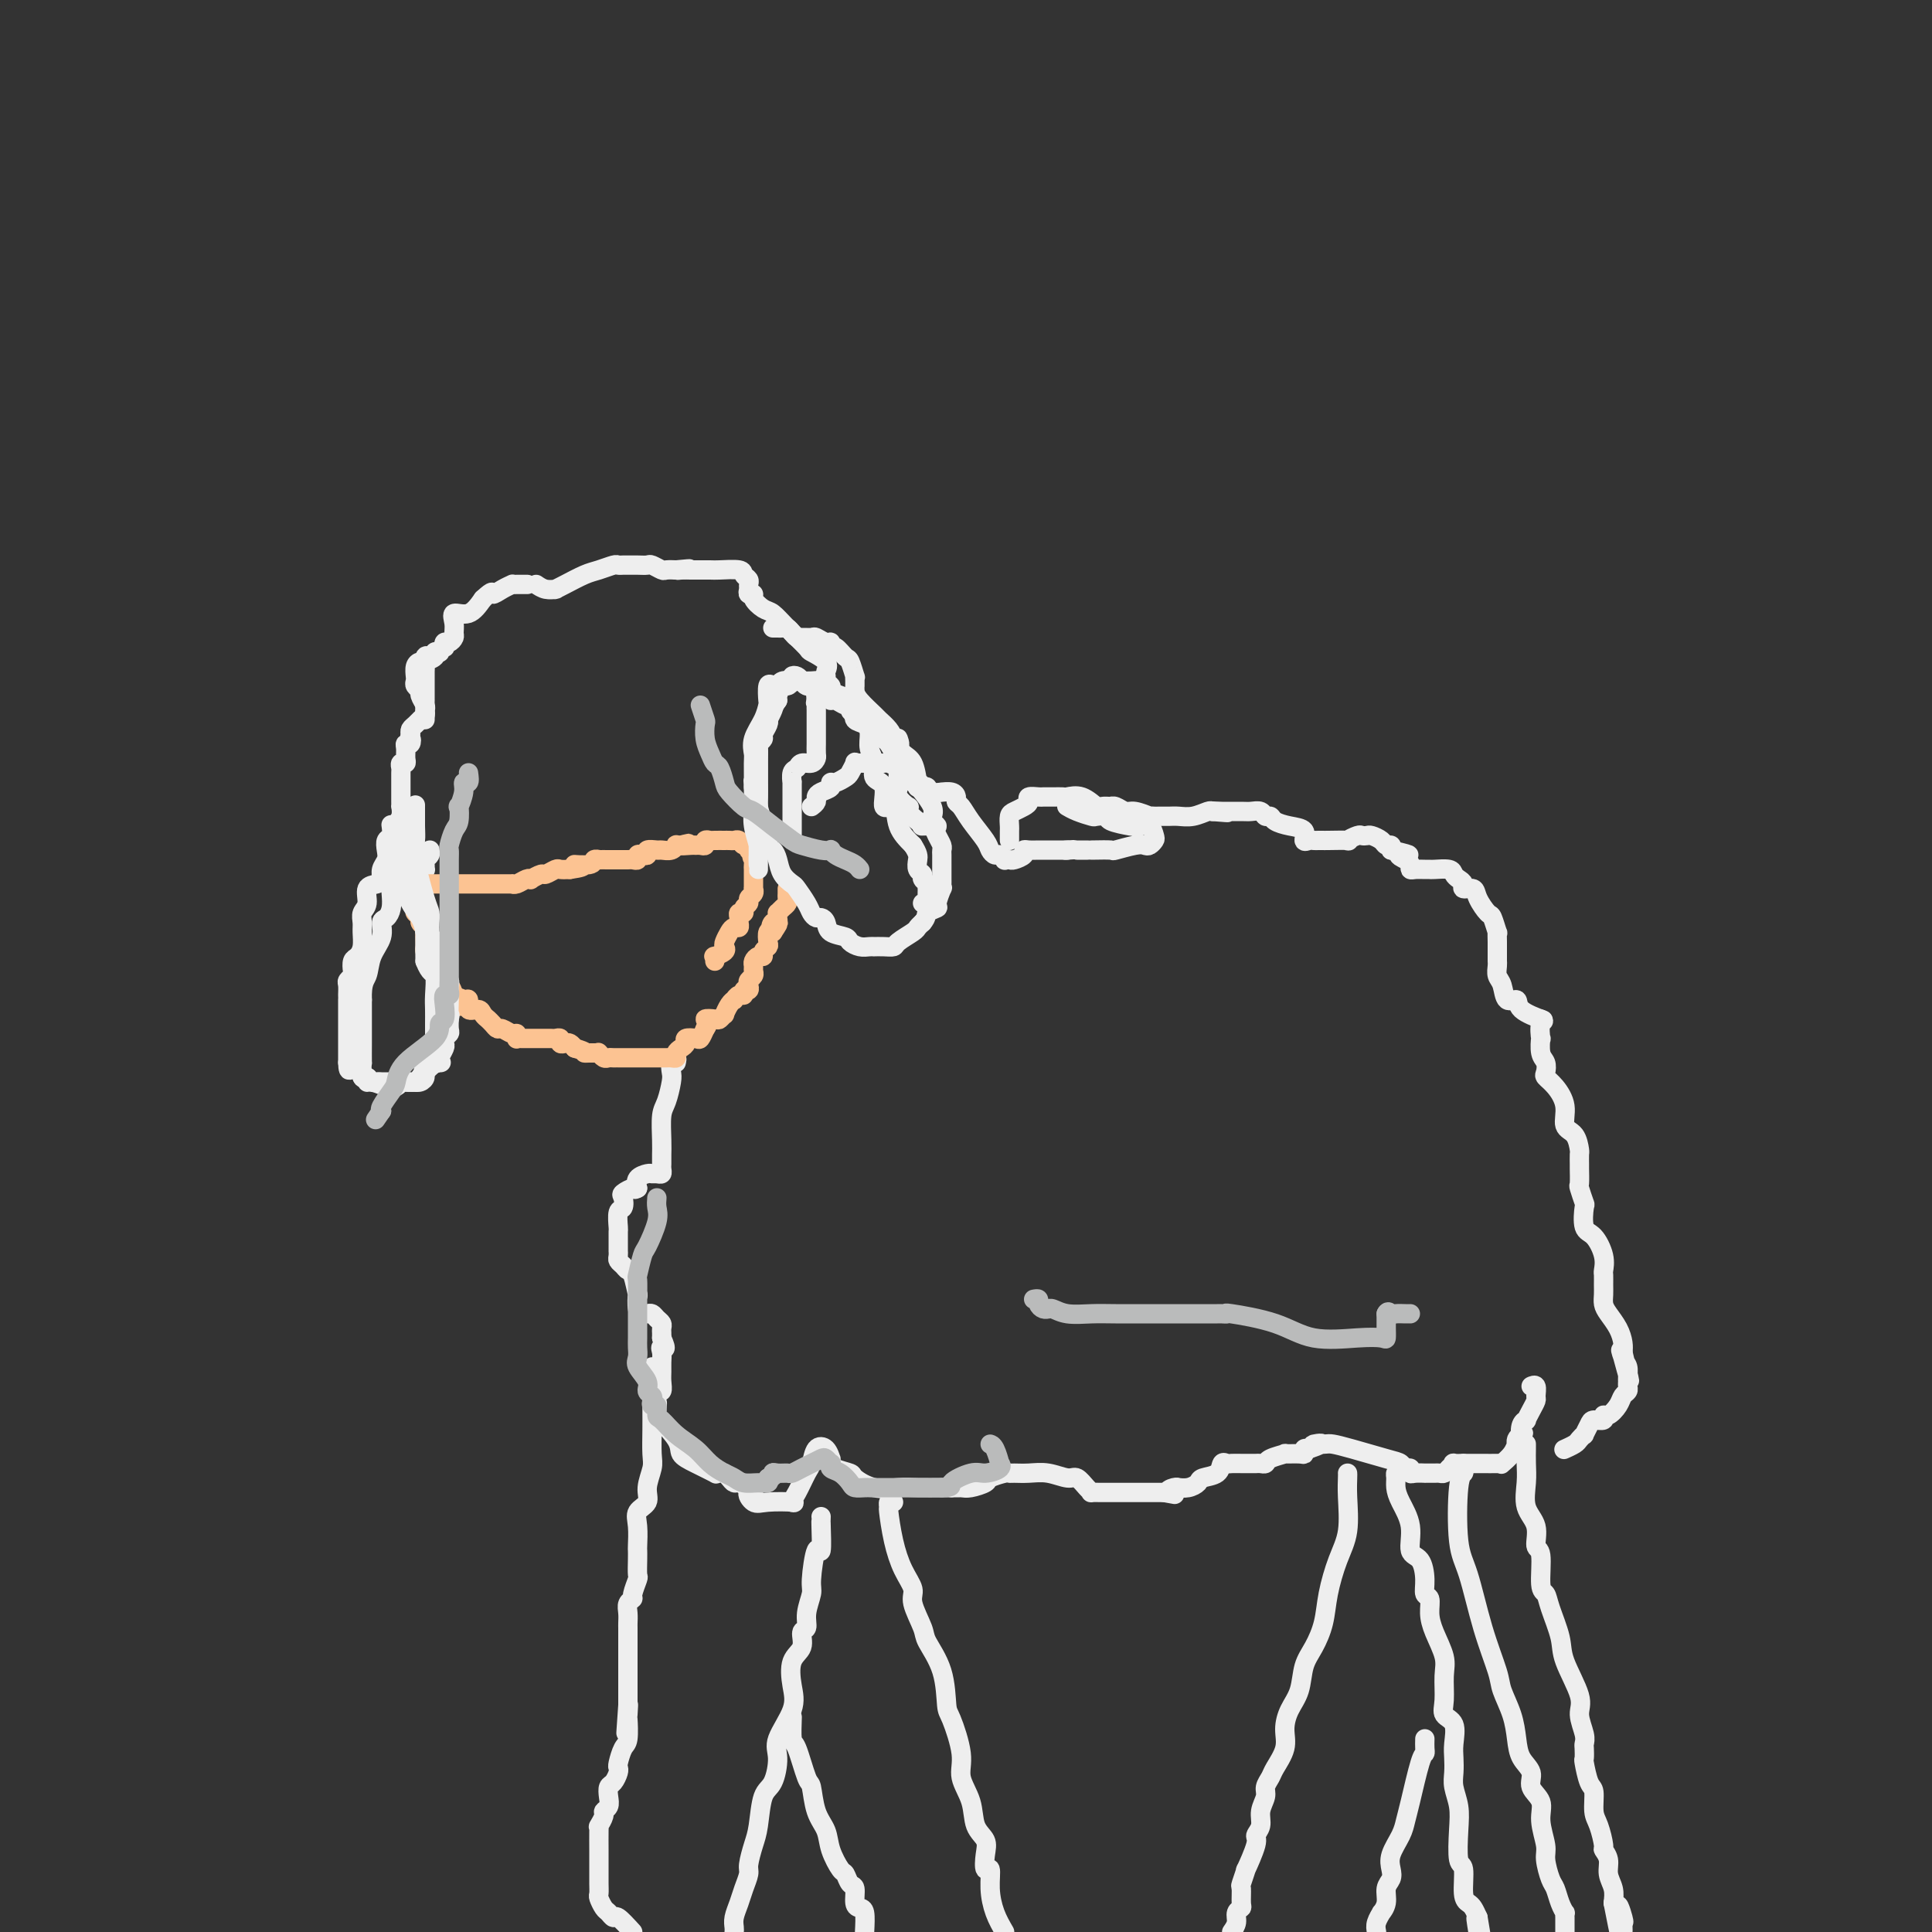<svg viewBox='0 0 400 400' version='1.1' xmlns='http://www.w3.org/2000/svg' xmlns:xlink='http://www.w3.org/1999/xlink'><rect x="0" y="0" width="400" height="400" fill="#333333" stroke="none"/><g fill='none' stroke='#EEEEEE' stroke-width='4' stroke-linecap='round' stroke-linejoin='round'><path d='M140,220c0.112,-0.484 0.223,-0.968 0,-1c-0.223,-0.032 -0.782,0.387 -1,1c-0.218,0.613 -0.097,1.420 0,2c0.097,0.580 0.170,0.933 0,2c-0.170,1.067 -0.581,2.849 -1,4c-0.419,1.151 -0.844,1.670 -1,3c-0.156,1.330 -0.042,3.469 0,5c0.042,1.531 0.012,2.452 0,3c-0.012,0.548 -0.006,0.721 0,1c0.006,0.279 0.012,0.663 0,1c-0.012,0.337 -0.044,0.626 0,1c0.044,0.374 0.162,0.835 0,1c-0.162,0.165 -0.604,0.036 -1,0c-0.396,-0.036 -0.745,0.021 -1,0c-0.255,-0.021 -0.415,-0.121 -1,0c-0.585,0.121 -1.596,0.463 -2,1c-0.404,0.537 -0.202,1.268 0,2'/><path d='M132,246c-0.880,0.566 -0.579,-0.019 -1,0c-0.421,0.019 -1.563,0.643 -2,1c-0.437,0.357 -0.170,0.448 0,1c0.170,0.552 0.242,1.566 0,2c-0.242,0.434 -0.797,0.287 -1,1c-0.203,0.713 -0.054,2.286 0,3c0.054,0.714 0.015,0.569 0,1c-0.015,0.431 -0.004,1.439 0,2c0.004,0.561 0.000,0.675 0,1c-0.000,0.325 0.003,0.860 0,1c-0.003,0.140 -0.012,-0.116 0,0c0.012,0.116 0.044,0.605 0,1c-0.044,0.395 -0.166,0.696 0,1c0.166,0.304 0.619,0.611 1,1c0.381,0.389 0.690,0.861 1,1c0.310,0.139 0.622,-0.054 1,1c0.378,1.054 0.822,3.354 1,4c0.178,0.646 0.089,-0.364 0,0c-0.089,0.364 -0.179,2.100 0,3c0.179,0.900 0.626,0.962 1,1c0.374,0.038 0.675,0.052 1,0c0.325,-0.052 0.676,-0.169 1,0c0.324,0.169 0.623,0.623 1,1c0.377,0.377 0.833,0.679 1,1c0.167,0.321 0.045,0.663 0,1c-0.045,0.337 -0.013,0.668 0,1c0.013,0.332 0.006,0.666 0,1'/><path d='M137,277c1.392,3.048 0.373,2.167 0,2c-0.373,-0.167 -0.099,0.380 0,1c0.099,0.620 0.023,1.314 0,2c-0.023,0.686 0.008,1.364 0,2c-0.008,0.636 -0.055,1.231 0,2c0.055,0.769 0.212,1.711 0,2c-0.212,0.289 -0.793,-0.077 -1,0c-0.207,0.077 -0.041,0.597 0,1c0.041,0.403 -0.044,0.688 0,1c0.044,0.312 0.215,0.649 0,1c-0.215,0.351 -0.817,0.714 0,2c0.817,1.286 3.051,3.493 4,5c0.949,1.507 0.611,2.313 1,3c0.389,0.687 1.505,1.255 3,2c1.495,0.745 3.370,1.666 4,2c0.630,0.334 0.014,0.079 0,0c-0.014,-0.079 0.573,0.017 1,0c0.427,-0.017 0.695,-0.145 1,0c0.305,0.145 0.649,0.565 1,1c0.351,0.435 0.710,0.886 1,1c0.290,0.114 0.511,-0.110 1,0c0.489,0.110 1.244,0.555 2,1'/><path d='M155,308c2.132,1.188 0.462,0.659 0,1c-0.462,0.341 0.285,1.552 1,2c0.715,0.448 1.400,0.134 3,0c1.600,-0.134 4.117,-0.089 5,0c0.883,0.089 0.134,0.223 0,0c-0.134,-0.223 0.349,-0.804 1,-2c0.651,-1.196 1.471,-3.006 2,-4c0.529,-0.994 0.769,-1.171 1,-2c0.231,-0.829 0.454,-2.309 1,-3c0.546,-0.691 1.414,-0.592 2,0c0.586,0.592 0.890,1.678 1,2c0.110,0.322 0.027,-0.121 0,0c-0.027,0.121 0.004,0.805 0,1c-0.004,0.195 -0.043,-0.098 0,0c0.043,0.098 0.167,0.586 1,1c0.833,0.414 2.374,0.752 3,1c0.626,0.248 0.339,0.406 1,1c0.661,0.594 2.272,1.623 4,2c1.728,0.377 3.574,0.101 5,0c1.426,-0.101 2.434,-0.027 4,0c1.566,0.027 3.691,0.007 5,0c1.309,-0.007 1.803,-0.002 2,0c0.197,0.002 0.099,0.001 0,0'/><path d='M197,308c2.661,0.004 1.313,0.012 1,0c-0.313,-0.012 0.410,-0.046 1,0c0.590,0.046 1.047,0.170 2,0c0.953,-0.170 2.400,-0.634 3,-1c0.600,-0.366 0.351,-0.634 1,-1c0.649,-0.366 2.196,-0.831 3,-1c0.804,-0.169 0.866,-0.041 1,0c0.134,0.041 0.339,-0.005 1,0c0.661,0.005 1.777,0.060 3,0c1.223,-0.060 2.552,-0.237 4,0c1.448,0.237 3.013,0.887 4,1c0.987,0.113 1.395,-0.309 2,0c0.605,0.309 1.405,1.351 2,2c0.595,0.649 0.984,0.906 1,1c0.016,0.094 -0.343,0.025 0,0c0.343,-0.025 1.386,-0.007 2,0c0.614,0.007 0.797,0.002 2,0c1.203,-0.002 3.426,-0.000 5,0c1.574,0.000 2.501,0.000 3,0c0.499,-0.000 0.571,-0.000 1,0c0.429,0.000 1.214,0.000 2,0'/><path d='M241,309c3.897,0.680 1.638,0.379 1,0c-0.638,-0.379 0.344,-0.837 1,-1c0.656,-0.163 0.986,-0.033 1,0c0.014,0.033 -0.287,-0.031 0,0c0.287,0.031 1.162,0.159 2,0c0.838,-0.159 1.639,-0.603 2,-1c0.361,-0.397 0.280,-0.747 1,-1c0.720,-0.253 2.239,-0.407 3,-1c0.761,-0.593 0.763,-1.623 1,-2c0.237,-0.377 0.707,-0.101 1,0c0.293,0.101 0.407,0.027 1,0c0.593,-0.027 1.664,-0.007 2,0c0.336,0.007 -0.065,0.002 0,0c0.065,-0.002 0.595,0.000 1,0c0.405,-0.000 0.683,-0.003 1,0c0.317,0.003 0.671,0.011 1,0c0.329,-0.011 0.632,-0.041 1,0c0.368,0.041 0.803,0.154 1,0c0.197,-0.154 0.158,-0.576 1,-1c0.842,-0.424 2.565,-0.849 3,-1c0.435,-0.151 -0.416,-0.027 0,0c0.416,0.027 2.101,-0.044 3,0c0.899,0.044 1.011,0.204 1,0c-0.011,-0.204 -0.146,-0.773 0,-1c0.146,-0.227 0.573,-0.114 1,0'/><path d='M271,300c4.769,-1.621 1.690,-1.174 1,-1c-0.690,0.174 1.009,0.074 2,0c0.991,-0.074 1.273,-0.121 2,0c0.727,0.121 1.897,0.410 4,1c2.103,0.590 5.137,1.482 7,2c1.863,0.518 2.553,0.660 3,1c0.447,0.340 0.650,0.876 1,1c0.350,0.124 0.849,-0.163 1,0c0.151,0.163 -0.044,0.776 0,1c0.044,0.224 0.326,0.060 1,0c0.674,-0.060 1.739,-0.015 2,0c0.261,0.015 -0.281,0.001 0,0c0.281,-0.001 1.386,0.010 2,0c0.614,-0.010 0.737,-0.041 1,0c0.263,0.041 0.667,0.155 1,0c0.333,-0.155 0.595,-0.577 1,-1c0.405,-0.423 0.952,-0.845 1,-1c0.048,-0.155 -0.404,-0.041 0,0c0.404,0.041 1.664,0.011 2,0c0.336,-0.011 -0.254,-0.003 0,0c0.254,0.003 1.350,0.000 2,0c0.650,-0.000 0.852,0.001 1,0c0.148,-0.001 0.242,-0.006 1,0c0.758,0.006 2.179,0.022 3,0c0.821,-0.022 1.043,-0.082 1,0c-0.043,0.082 -0.352,0.306 0,0c0.352,-0.306 1.365,-1.143 2,-2c0.635,-0.857 0.892,-1.735 1,-2c0.108,-0.265 0.068,0.082 0,0c-0.068,-0.082 -0.162,-0.595 0,-1c0.162,-0.405 0.581,-0.703 1,-1'/><path d='M315,297c0.791,-0.825 0.267,0.113 0,0c-0.267,-0.113 -0.278,-1.277 0,-2c0.278,-0.723 0.845,-1.004 1,-1c0.155,0.004 -0.101,0.295 0,0c0.101,-0.295 0.559,-1.175 1,-2c0.441,-0.825 0.864,-1.594 1,-2c0.136,-0.406 -0.015,-0.449 0,-1c0.015,-0.551 0.196,-1.610 0,-2c-0.196,-0.390 -0.770,-0.111 -1,0c-0.230,0.111 -0.115,0.056 0,0'/><path d='M89,136c-0.423,-0.205 -0.845,-0.409 -1,0c-0.155,0.409 -0.041,1.433 0,2c0.041,0.567 0.011,0.678 0,1c-0.011,0.322 -0.003,0.856 0,1c0.003,0.144 0.001,-0.102 0,0c-0.001,0.102 -0.000,0.552 0,1c0.000,0.448 0.000,0.895 0,1c-0.000,0.105 0.000,-0.131 0,0c-0.000,0.131 -0.000,0.630 0,1c0.000,0.370 0.001,0.610 0,1c-0.001,0.390 -0.003,0.931 0,1c0.003,0.069 0.012,-0.332 0,0c-0.012,0.332 -0.045,1.398 0,2c0.045,0.602 0.170,0.739 0,1c-0.170,0.261 -0.633,0.647 -1,1c-0.367,0.353 -0.637,0.672 -1,1c-0.363,0.328 -0.818,0.665 -1,1c-0.182,0.335 -0.091,0.667 0,1'/><path d='M85,152c-0.635,2.639 -0.223,1.235 0,1c0.223,-0.235 0.257,0.697 0,1c-0.257,0.303 -0.805,-0.025 -1,0c-0.195,0.025 -0.038,0.402 0,1c0.038,0.598 -0.042,1.416 0,2c0.042,0.584 0.207,0.934 0,1c-0.207,0.066 -0.788,-0.152 -1,0c-0.212,0.152 -0.057,0.675 0,1c0.057,0.325 0.015,0.454 0,1c-0.015,0.546 -0.004,1.509 0,2c0.004,0.491 0.001,0.508 0,1c-0.001,0.492 0.001,1.458 0,2c-0.001,0.542 -0.004,0.659 0,1c0.004,0.341 0.016,0.908 0,1c-0.016,0.092 -0.061,-0.289 0,0c0.061,0.289 0.226,1.248 0,2c-0.226,0.752 -0.845,1.298 -1,2c-0.155,0.702 0.154,1.559 0,2c-0.154,0.441 -0.772,0.465 -1,1c-0.228,0.535 -0.065,1.581 0,2c0.065,0.419 0.033,0.209 0,0'/><path d='M81,176c-0.626,3.911 -0.192,1.689 0,1c0.192,-0.689 0.141,0.155 0,1c-0.141,0.845 -0.371,1.690 0,2c0.371,0.310 1.342,0.083 2,0c0.658,-0.083 1.003,-0.022 1,0c-0.003,0.022 -0.355,0.007 0,0c0.355,-0.007 1.416,-0.005 2,0c0.584,0.005 0.691,0.012 1,0c0.309,-0.012 0.819,-0.045 1,0c0.181,0.045 0.035,0.166 0,0c-0.035,-0.166 0.043,-0.619 0,-1c-0.043,-0.381 -0.208,-0.691 0,-1c0.208,-0.309 0.788,-0.619 1,-1c0.212,-0.381 0.057,-0.833 0,-1c-0.057,-0.167 -0.016,-0.048 0,0c0.016,0.048 0.008,0.024 0,0'/><path d='M88,149c0.009,-0.325 0.017,-0.650 0,-1c-0.017,-0.350 -0.061,-0.724 0,-1c0.061,-0.276 0.227,-0.456 0,-1c-0.227,-0.544 -0.845,-1.454 -1,-2c-0.155,-0.546 0.154,-0.727 0,-1c-0.154,-0.273 -0.771,-0.637 -1,-1c-0.229,-0.363 -0.071,-0.724 0,-1c0.071,-0.276 0.055,-0.465 0,-1c-0.055,-0.535 -0.151,-1.414 0,-2c0.151,-0.586 0.547,-0.879 1,-1c0.453,-0.121 0.963,-0.071 1,0c0.037,0.071 -0.397,0.164 0,0c0.397,-0.164 1.627,-0.584 2,-1c0.373,-0.416 -0.110,-0.828 0,-1c0.110,-0.172 0.813,-0.103 1,0c0.187,0.103 -0.143,0.239 0,0c0.143,-0.239 0.760,-0.852 1,-1c0.240,-0.148 0.103,0.168 0,0c-0.103,-0.168 -0.170,-0.821 0,-1c0.170,-0.179 0.579,0.116 1,0c0.421,-0.116 0.854,-0.642 1,-1c0.146,-0.358 0.006,-0.549 0,-1c-0.006,-0.451 0.122,-1.162 0,-2c-0.122,-0.838 -0.494,-1.803 0,-2c0.494,-0.197 1.856,0.372 3,0c1.144,-0.372 2.072,-1.686 3,-3'/><path d='M100,124c2.376,-2.193 1.815,-1.176 2,-1c0.185,0.176 1.115,-0.489 2,-1c0.885,-0.511 1.726,-0.869 2,-1c0.274,-0.131 -0.019,-0.035 0,0c0.019,0.035 0.351,0.009 1,0c0.649,-0.009 1.614,-0.003 2,0c0.386,0.003 0.193,0.001 0,0'/><path d='M111,121c0.621,0.422 1.242,0.843 2,1c0.758,0.157 1.652,0.049 2,0c0.348,-0.049 0.151,-0.040 0,0c-0.151,0.040 -0.254,0.112 0,0c0.254,-0.112 0.866,-0.408 2,-1c1.134,-0.592 2.790,-1.479 4,-2c1.210,-0.521 1.973,-0.675 3,-1c1.027,-0.325 2.319,-0.819 3,-1c0.681,-0.181 0.750,-0.048 1,0c0.250,0.048 0.682,0.012 1,0c0.318,-0.012 0.523,0.001 1,0c0.477,-0.001 1.226,-0.014 2,0c0.774,0.014 1.574,0.056 2,0c0.426,-0.056 0.479,-0.211 1,0c0.521,0.211 1.511,0.789 2,1c0.489,0.211 0.478,0.057 1,0c0.522,-0.057 1.578,-0.016 2,0c0.422,0.016 0.211,0.008 0,0'/><path d='M140,118c4.744,-0.464 2.105,-0.124 1,0c-1.105,0.124 -0.674,0.034 0,0c0.674,-0.034 1.592,-0.010 2,0c0.408,0.010 0.304,0.006 1,0c0.696,-0.006 2.190,-0.013 3,0c0.810,0.013 0.935,0.045 2,0c1.065,-0.045 3.070,-0.167 4,0c0.930,0.167 0.784,0.623 1,1c0.216,0.377 0.794,0.675 1,1c0.206,0.325 0.039,0.677 0,1c-0.039,0.323 0.048,0.615 0,1c-0.048,0.385 -0.232,0.861 0,1c0.232,0.139 0.878,-0.061 1,0c0.122,0.061 -0.282,0.381 0,1c0.282,0.619 1.249,1.537 2,2c0.751,0.463 1.284,0.470 2,1c0.716,0.530 1.614,1.585 3,3c1.386,1.415 3.261,3.192 4,4c0.739,0.808 0.342,0.646 1,1c0.658,0.354 2.372,1.222 3,2c0.628,0.778 0.169,1.466 0,2c-0.169,0.534 -0.048,0.913 0,1c0.048,0.087 0.023,-0.118 0,0c-0.023,0.118 -0.045,0.559 0,1c0.045,0.441 0.156,0.881 0,1c-0.156,0.119 -0.581,-0.083 -1,0c-0.419,0.083 -0.834,0.452 -1,1c-0.166,0.548 -0.083,1.274 0,2'/><path d='M169,145c-0.309,1.190 -0.083,0.165 0,0c0.083,-0.165 0.022,0.531 0,1c-0.022,0.469 -0.006,0.711 0,1c0.006,0.289 0.002,0.626 0,1c-0.002,0.374 -0.001,0.787 0,1c0.001,0.213 0.001,0.228 0,1c-0.001,0.772 -0.002,2.302 0,3c0.002,0.698 0.008,0.564 0,1c-0.008,0.436 -0.029,1.441 0,2c0.029,0.559 0.109,0.673 0,1c-0.109,0.327 -0.407,0.866 -1,1c-0.593,0.134 -1.479,-0.138 -2,0c-0.521,0.138 -0.675,0.687 -1,1c-0.325,0.313 -0.819,0.390 -1,1c-0.181,0.610 -0.048,1.754 0,2c0.048,0.246 0.013,-0.407 0,0c-0.013,0.407 -0.003,1.874 0,3c0.003,1.126 0.001,1.913 0,2c-0.001,0.087 -0.000,-0.524 0,0c0.000,0.524 0.000,2.183 0,3c-0.000,0.817 -0.000,0.794 0,1c0.000,0.206 0.000,0.643 0,1c-0.000,0.357 -0.000,0.635 0,1c0.000,0.365 0.000,0.819 0,1c-0.000,0.181 -0.000,0.091 0,0'/><path d='M168,167c0.436,-0.334 0.873,-0.668 1,-1c0.127,-0.332 -0.055,-0.662 0,-1c0.055,-0.338 0.347,-0.682 1,-1c0.653,-0.318 1.666,-0.609 2,-1c0.334,-0.391 -0.012,-0.883 0,-1c0.012,-0.117 0.381,0.140 1,0c0.619,-0.140 1.489,-0.679 2,-1c0.511,-0.321 0.662,-0.426 1,-1c0.338,-0.574 0.864,-1.618 1,-2c0.136,-0.382 -0.118,-0.102 0,0c0.118,0.102 0.606,0.027 1,0c0.394,-0.027 0.692,-0.007 1,0c0.308,0.007 0.625,0.002 1,0c0.375,-0.002 0.806,-0.001 1,0c0.194,0.001 0.150,0.003 0,0c-0.150,-0.003 -0.405,-0.012 0,0c0.405,0.012 1.470,0.044 2,0c0.530,-0.044 0.523,-0.166 1,0c0.477,0.166 1.437,0.619 2,1c0.563,0.381 0.728,0.690 1,1c0.272,0.310 0.650,0.622 1,1c0.350,0.378 0.671,0.822 1,1c0.329,0.178 0.664,0.089 1,0'/><path d='M190,162c1.965,0.841 0.377,0.943 0,1c-0.377,0.057 0.458,0.068 1,0c0.542,-0.068 0.793,-0.215 1,0c0.207,0.215 0.371,0.793 1,1c0.629,0.207 1.723,0.045 2,0c0.277,-0.045 -0.263,0.028 0,0c0.263,-0.028 1.329,-0.157 2,0c0.671,0.157 0.947,0.602 1,1c0.053,0.398 -0.116,0.750 0,1c0.116,0.250 0.517,0.397 1,1c0.483,0.603 1.046,1.663 2,3c0.954,1.337 2.298,2.950 3,4c0.702,1.050 0.762,1.535 1,2c0.238,0.465 0.656,0.909 1,1c0.344,0.091 0.616,-0.171 1,0c0.384,0.171 0.881,0.775 1,1c0.119,0.225 -0.141,0.071 0,0c0.141,-0.071 0.681,-0.057 1,0c0.319,0.057 0.417,0.159 1,0c0.583,-0.159 1.651,-0.578 2,-1c0.349,-0.422 -0.023,-0.845 0,-1c0.023,-0.155 0.439,-0.042 1,0c0.561,0.042 1.266,0.011 2,0c0.734,-0.011 1.496,-0.003 2,0c0.504,0.003 0.751,0.001 1,0c0.249,-0.001 0.500,-0.000 1,0c0.500,0.000 1.250,0.000 2,0'/><path d='M221,176c2.333,-0.156 0.667,-0.044 0,0c-0.667,0.044 -0.333,0.022 0,0'/><path d='M223,176c0.833,0.000 1.667,0.000 2,0c0.333,0.000 0.167,0.000 0,0'/><path d='M226,176c1.684,-0.030 3.368,-0.060 4,0c0.632,0.060 0.211,0.209 1,0c0.789,-0.209 2.786,-0.776 4,-1c1.214,-0.224 1.644,-0.106 2,0c0.356,0.106 0.639,0.200 1,0c0.361,-0.200 0.801,-0.694 1,-1c0.199,-0.306 0.158,-0.425 0,-1c-0.158,-0.575 -0.433,-1.608 -1,-2c-0.567,-0.392 -1.427,-0.144 -2,0c-0.573,0.144 -0.859,0.183 -2,0c-1.141,-0.183 -3.138,-0.588 -4,-1c-0.862,-0.412 -0.588,-0.832 -1,-1c-0.412,-0.168 -1.508,-0.084 -2,0c-0.492,0.084 -0.379,0.167 -1,0c-0.621,-0.167 -1.975,-0.583 -3,-1c-1.025,-0.417 -1.721,-0.833 -2,-1c-0.279,-0.167 -0.139,-0.083 0,0'/><path d='M209,174c-0.004,-0.786 -0.009,-1.573 0,-2c0.009,-0.427 0.031,-0.495 0,-1c-0.031,-0.505 -0.115,-1.445 0,-2c0.115,-0.555 0.430,-0.723 1,-1c0.570,-0.277 1.395,-0.663 2,-1c0.605,-0.337 0.991,-0.626 1,-1c0.009,-0.374 -0.358,-0.832 0,-1c0.358,-0.168 1.442,-0.044 2,0c0.558,0.044 0.589,0.010 1,0c0.411,-0.010 1.203,0.005 2,0c0.797,-0.005 1.599,-0.029 2,0c0.401,0.029 0.402,0.113 1,0c0.598,-0.113 1.792,-0.422 3,0c1.208,0.422 2.431,1.576 3,2c0.569,0.424 0.484,0.118 1,0c0.516,-0.118 1.631,-0.047 2,0c0.369,0.047 -0.009,0.069 0,0c0.009,-0.069 0.404,-0.229 1,0c0.596,0.229 1.393,0.846 2,1c0.607,0.154 1.024,-0.155 2,0c0.976,0.155 2.512,0.774 3,1c0.488,0.226 -0.073,0.061 0,0c0.073,-0.061 0.781,-0.017 1,0c0.219,0.017 -0.052,0.005 0,0c0.052,-0.005 0.427,-0.005 1,0c0.573,0.005 1.344,0.015 2,0c0.656,-0.015 1.196,-0.056 2,0c0.804,0.056 1.870,0.207 3,0c1.130,-0.207 2.323,-0.774 3,-1c0.677,-0.226 0.839,-0.113 1,0'/><path d='M251,168c5.639,0.464 2.236,0.123 1,0c-1.236,-0.123 -0.304,-0.029 1,0c1.304,0.029 2.980,-0.007 4,0c1.020,0.007 1.385,0.057 2,0c0.615,-0.057 1.479,-0.222 2,0c0.521,0.222 0.697,0.832 1,1c0.303,0.168 0.732,-0.105 1,0c0.268,0.105 0.376,0.588 1,1c0.624,0.412 1.764,0.751 3,1c1.236,0.249 2.569,0.406 3,1c0.431,0.594 -0.038,1.623 0,2c0.038,0.377 0.584,0.101 1,0c0.416,-0.101 0.701,-0.027 1,0c0.299,0.027 0.610,0.008 1,0c0.390,-0.008 0.857,-0.006 1,0c0.143,0.006 -0.040,0.016 1,0c1.040,-0.016 3.301,-0.057 4,0c0.699,0.057 -0.165,0.211 0,0c0.165,-0.211 1.357,-0.786 2,-1c0.643,-0.214 0.735,-0.068 1,0c0.265,0.068 0.702,0.056 1,0c0.298,-0.056 0.458,-0.156 1,0c0.542,0.156 1.465,0.568 2,1c0.535,0.432 0.683,0.886 1,1c0.317,0.114 0.805,-0.110 1,0c0.195,0.110 0.098,0.555 0,1'/><path d='M288,176c6.133,1.415 2.966,0.954 2,1c-0.966,0.046 0.270,0.601 1,1c0.730,0.399 0.956,0.643 1,1c0.044,0.357 -0.092,0.828 0,1c0.092,0.172 0.413,0.045 1,0c0.587,-0.045 1.438,-0.009 2,0c0.562,0.009 0.833,-0.009 1,0c0.167,0.009 0.231,0.043 1,0c0.769,-0.043 2.243,-0.165 3,0c0.757,0.165 0.798,0.617 1,1c0.202,0.383 0.564,0.696 1,1c0.436,0.304 0.947,0.600 1,1c0.053,0.400 -0.351,0.903 0,1c0.351,0.097 1.457,-0.211 2,0c0.543,0.211 0.524,0.941 1,2c0.476,1.059 1.448,2.447 2,3c0.552,0.553 0.684,0.270 1,1c0.316,0.730 0.817,2.472 1,3c0.183,0.528 0.049,-0.156 0,0c-0.049,0.156 -0.013,1.154 0,2c0.013,0.846 0.003,1.539 0,2c-0.003,0.461 0.003,0.688 0,1c-0.003,0.312 -0.013,0.708 0,1c0.013,0.292 0.050,0.479 0,1c-0.050,0.521 -0.185,1.375 0,2c0.185,0.625 0.691,1.023 1,2c0.309,0.977 0.420,2.535 1,3c0.580,0.465 1.630,-0.164 2,0c0.370,0.164 0.061,1.121 1,2c0.939,0.879 3.125,1.680 4,2c0.875,0.320 0.437,0.160 0,0'/><path d='M319,211c1.084,0.652 0.294,0.282 0,1c-0.294,0.718 -0.093,2.525 0,3c0.093,0.475 0.076,-0.382 0,0c-0.076,0.382 -0.211,2.002 0,3c0.211,0.998 0.768,1.375 1,2c0.232,0.625 0.137,1.498 0,2c-0.137,0.502 -0.317,0.633 0,1c0.317,0.367 1.132,0.971 2,2c0.868,1.029 1.788,2.484 2,4c0.212,1.516 -0.283,3.093 0,4c0.283,0.907 1.344,1.144 2,2c0.656,0.856 0.908,2.332 1,3c0.092,0.668 0.024,0.530 0,1c-0.024,0.470 -0.003,1.549 0,2c0.003,0.451 -0.013,0.275 0,1c0.013,0.725 0.055,2.352 0,3c-0.055,0.648 -0.205,0.318 0,1c0.205,0.682 0.766,2.377 1,3c0.234,0.623 0.140,0.174 0,1c-0.140,0.826 -0.325,2.927 0,4c0.325,1.073 1.159,1.116 2,2c0.841,0.884 1.690,2.607 2,4c0.310,1.393 0.083,2.456 0,3c-0.083,0.544 -0.020,0.568 0,1c0.020,0.432 -0.002,1.273 0,2c0.002,0.727 0.029,1.339 0,2c-0.029,0.661 -0.113,1.370 0,2c0.113,0.630 0.422,1.179 1,2c0.578,0.821 1.425,1.913 2,3c0.575,1.087 0.879,2.168 1,3c0.121,0.832 0.061,1.416 0,2'/><path d='M336,280c2.646,10.926 0.762,3.739 0,1c-0.762,-2.739 -0.400,-1.032 0,0c0.400,1.032 0.840,1.390 1,2c0.160,0.610 0.040,1.472 0,2c-0.040,0.528 0.001,0.721 0,1c-0.001,0.279 -0.045,0.643 0,1c0.045,0.357 0.180,0.708 0,1c-0.180,0.292 -0.673,0.527 -1,1c-0.327,0.473 -0.487,1.184 -1,2c-0.513,0.816 -1.380,1.737 -2,2c-0.620,0.263 -0.993,-0.132 -1,0c-0.007,0.132 0.353,0.791 0,1c-0.353,0.209 -1.418,-0.032 -2,0c-0.582,0.032 -0.679,0.337 -1,1c-0.321,0.663 -0.864,1.684 -1,2c-0.136,0.316 0.135,-0.073 0,0c-0.135,0.073 -0.675,0.607 -1,1c-0.325,0.393 -0.434,0.644 -1,1c-0.566,0.356 -1.590,0.816 -2,1c-0.410,0.184 -0.205,0.092 0,0'/><path d='M135,283c-0.000,0.320 -0.000,0.640 0,1c0.000,0.360 0.000,0.758 0,1c-0.000,0.242 -0.000,0.326 0,1c0.000,0.674 0.001,1.936 0,3c-0.001,1.064 -0.005,1.930 0,3c0.005,1.070 0.017,2.345 0,4c-0.017,1.655 -0.065,3.689 0,5c0.065,1.311 0.242,1.900 0,3c-0.242,1.100 -0.902,2.712 -1,4c-0.098,1.288 0.366,2.253 0,3c-0.366,0.747 -1.562,1.277 -2,2c-0.438,0.723 -0.118,1.641 0,3c0.118,1.359 0.033,3.160 0,4c-0.033,0.840 -0.013,0.719 0,1c0.013,0.281 0.019,0.964 0,2c-0.019,1.036 -0.061,2.423 0,3c0.061,0.577 0.227,0.342 0,1c-0.227,0.658 -0.845,2.207 -1,3c-0.155,0.793 0.155,0.829 0,1c-0.155,0.171 -0.774,0.479 -1,1c-0.226,0.521 -0.061,1.257 0,2c0.061,0.743 0.016,1.492 0,2c-0.016,0.508 -0.004,0.776 0,1c0.004,0.224 0.001,0.406 0,1c-0.001,0.594 -0.000,1.601 0,3c0.000,1.399 0.000,3.191 0,4c-0.000,0.809 -0.000,0.637 0,1c0.000,0.363 0.000,1.262 0,2c-0.000,0.738 -0.000,1.314 0,2c0.000,0.686 0.000,1.482 0,2c-0.000,0.518 -0.000,0.759 0,1'/><path d='M130,353c-0.774,10.995 -0.210,3.483 0,1c0.210,-2.483 0.067,0.063 0,1c-0.067,0.937 -0.057,0.265 0,1c0.057,0.735 0.159,2.878 0,4c-0.159,1.122 -0.581,1.222 -1,2c-0.419,0.778 -0.834,2.235 -1,3c-0.166,0.765 -0.083,0.838 0,1c0.083,0.162 0.167,0.414 0,1c-0.167,0.586 -0.585,1.505 -1,2c-0.415,0.495 -0.828,0.565 -1,1c-0.172,0.435 -0.102,1.234 0,2c0.102,0.766 0.238,1.497 0,2c-0.238,0.503 -0.848,0.776 -1,1c-0.152,0.224 0.156,0.399 0,1c-0.156,0.601 -0.774,1.627 -1,2c-0.226,0.373 -0.061,0.093 0,0c0.061,-0.093 0.016,0.002 0,1c-0.016,0.998 -0.004,2.900 0,4c0.004,1.100 0.001,1.398 0,2c-0.001,0.602 -0.001,1.508 0,2c0.001,0.492 0.003,0.569 0,1c-0.003,0.431 -0.012,1.214 0,2c0.012,0.786 0.045,1.574 0,2c-0.045,0.426 -0.168,0.490 0,1c0.168,0.510 0.628,1.465 1,2c0.372,0.535 0.656,0.648 1,1c0.344,0.352 0.746,0.941 1,1c0.254,0.059 0.358,-0.412 1,0c0.642,0.412 1.821,1.706 3,3'/><path d='M303,303c-0.027,0.321 -0.055,0.642 0,1c0.055,0.358 0.191,0.752 0,1c-0.191,0.248 -0.710,0.349 -1,3c-0.290,2.651 -0.353,7.852 0,11c0.353,3.148 1.120,4.241 2,7c0.880,2.759 1.871,7.182 3,11c1.129,3.818 2.395,7.032 3,9c0.605,1.968 0.548,2.690 1,4c0.452,1.310 1.411,3.208 2,5c0.589,1.792 0.807,3.480 1,5c0.193,1.520 0.362,2.873 1,4c0.638,1.127 1.744,2.028 2,3c0.256,0.972 -0.339,2.016 0,3c0.339,0.984 1.610,1.910 2,3c0.390,1.090 -0.103,2.346 0,4c0.103,1.654 0.801,3.706 1,5c0.199,1.294 -0.101,1.829 0,3c0.101,1.171 0.601,2.978 1,4c0.399,1.022 0.695,1.258 1,2c0.305,0.742 0.618,1.991 1,3c0.382,1.009 0.835,1.779 1,2c0.165,0.221 0.044,-0.106 0,0c-0.044,0.106 -0.012,0.644 0,1c0.012,0.356 0.003,0.530 0,1c-0.003,0.470 -0.002,1.235 0,2'/><path d='M290,305c-0.426,-0.069 -0.852,-0.138 -1,0c-0.148,0.138 -0.017,0.482 0,1c0.017,0.518 -0.080,1.211 0,2c0.080,0.789 0.337,1.674 1,3c0.663,1.326 1.732,3.095 2,5c0.268,1.905 -0.264,3.948 0,5c0.264,1.052 1.324,1.113 2,2c0.676,0.887 0.967,2.598 1,4c0.033,1.402 -0.194,2.493 0,3c0.194,0.507 0.808,0.430 1,1c0.192,0.570 -0.039,1.787 0,3c0.039,1.213 0.348,2.423 1,4c0.652,1.577 1.646,3.523 2,5c0.354,1.477 0.067,2.485 0,4c-0.067,1.515 0.087,3.535 0,5c-0.087,1.465 -0.415,2.373 0,3c0.415,0.627 1.574,0.971 2,2c0.426,1.029 0.118,2.742 0,4c-0.118,1.258 -0.045,2.059 0,3c0.045,0.941 0.064,2.021 0,3c-0.064,0.979 -0.209,1.855 0,3c0.209,1.145 0.773,2.558 1,4c0.227,1.442 0.116,2.911 0,5c-0.116,2.089 -0.238,4.797 0,6c0.238,1.203 0.837,0.903 1,2c0.163,1.097 -0.111,3.593 0,5c0.111,1.407 0.607,1.725 1,2c0.393,0.275 0.684,0.507 1,1c0.316,0.493 0.658,1.246 1,2'/><path d='M306,397c2.489,14.711 0.711,5.489 0,2c-0.711,-3.489 -0.356,-1.244 0,1'/><path d='M316,299c-0.001,-0.046 -0.002,-0.091 0,0c0.002,0.091 0.008,0.319 0,1c-0.008,0.681 -0.032,1.815 0,3c0.032,1.185 0.118,2.421 0,4c-0.118,1.579 -0.439,3.502 0,5c0.439,1.498 1.638,2.572 2,4c0.362,1.428 -0.111,3.212 0,4c0.111,0.788 0.808,0.580 1,2c0.192,1.420 -0.120,4.466 0,6c0.120,1.534 0.671,1.555 1,2c0.329,0.445 0.437,1.314 1,3c0.563,1.686 1.580,4.188 2,6c0.420,1.812 0.242,2.934 1,5c0.758,2.066 2.452,5.077 3,7c0.548,1.923 -0.049,2.757 0,4c0.049,1.243 0.744,2.893 1,4c0.256,1.107 0.071,1.670 0,2c-0.071,0.330 -0.029,0.429 0,1c0.029,0.571 0.046,1.616 0,2c-0.046,0.384 -0.153,0.107 0,1c0.153,0.893 0.567,2.958 1,4c0.433,1.042 0.885,1.062 1,2c0.115,0.938 -0.109,2.792 0,4c0.109,1.208 0.550,1.768 1,3c0.450,1.232 0.909,3.134 1,4c0.091,0.866 -0.186,0.696 0,1c0.186,0.304 0.833,1.081 1,2c0.167,0.919 -0.147,1.978 0,3c0.147,1.022 0.756,2.006 1,3c0.244,0.994 0.122,1.997 0,3'/><path d='M334,394c2.950,15.102 1.326,5.356 1,2c-0.326,-3.356 0.644,-0.322 1,1c0.356,1.322 0.096,0.933 0,1c-0.096,0.067 -0.027,0.591 0,1c0.027,0.409 0.014,0.705 0,1'/><path d='M170,314c0.006,0.473 0.012,0.946 0,1c-0.012,0.054 -0.040,-0.311 0,1c0.040,1.311 0.150,4.297 0,5c-0.150,0.703 -0.561,-0.876 -1,0c-0.439,0.876 -0.907,4.208 -1,6c-0.093,1.792 0.187,2.045 0,3c-0.187,0.955 -0.842,2.613 -1,4c-0.158,1.387 0.181,2.502 0,3c-0.181,0.498 -0.883,0.378 -1,1c-0.117,0.622 0.349,1.987 0,3c-0.349,1.013 -1.515,1.676 -2,3c-0.485,1.324 -0.290,3.311 0,5c0.290,1.689 0.673,3.082 0,5c-0.673,1.918 -2.404,4.362 -3,6c-0.596,1.638 -0.057,2.471 0,4c0.057,1.529 -0.367,3.754 -1,5c-0.633,1.246 -1.475,1.512 -2,3c-0.525,1.488 -0.732,4.197 -1,6c-0.268,1.803 -0.596,2.698 -1,4c-0.404,1.302 -0.882,3.010 -1,4c-0.118,0.990 0.126,1.263 0,2c-0.126,0.737 -0.622,1.938 -1,3c-0.378,1.062 -0.637,1.986 -1,3c-0.363,1.014 -0.828,2.119 -1,3c-0.172,0.881 -0.049,1.537 0,2c0.049,0.463 0.025,0.731 0,1'/><path d='M185,311c-0.428,-0.121 -0.855,-0.241 -1,0c-0.145,0.241 -0.006,0.845 0,1c0.006,0.155 -0.119,-0.137 0,1c0.119,1.137 0.484,3.705 1,6c0.516,2.295 1.183,4.317 2,6c0.817,1.683 1.785,3.027 2,4c0.215,0.973 -0.321,1.574 0,3c0.321,1.426 1.499,3.676 2,5c0.501,1.324 0.324,1.722 1,3c0.676,1.278 2.204,3.436 3,6c0.796,2.564 0.861,5.535 1,7c0.139,1.465 0.350,1.424 1,3c0.650,1.576 1.737,4.767 2,7c0.263,2.233 -0.297,3.506 0,5c0.297,1.494 1.452,3.207 2,5c0.548,1.793 0.491,3.665 1,5c0.509,1.335 1.586,2.134 2,3c0.414,0.866 0.166,1.799 0,3c-0.166,1.201 -0.249,2.670 0,3c0.249,0.330 0.830,-0.479 1,0c0.170,0.479 -0.070,2.244 0,4c0.070,1.756 0.448,3.502 1,5c0.552,1.498 1.276,2.749 2,4'/><path d='M164,356c0.016,-0.439 0.032,-0.878 0,0c-0.032,0.878 -0.112,3.074 0,4c0.112,0.926 0.415,0.582 1,2c0.585,1.418 1.451,4.598 2,6c0.549,1.402 0.781,1.028 1,2c0.219,0.972 0.426,3.292 1,5c0.574,1.708 1.516,2.805 2,4c0.484,1.195 0.512,2.489 1,4c0.488,1.511 1.436,3.238 2,4c0.564,0.762 0.742,0.558 1,1c0.258,0.442 0.595,1.531 1,2c0.405,0.469 0.879,0.319 1,1c0.121,0.681 -0.112,2.193 0,3c0.112,0.807 0.569,0.910 1,1c0.431,0.090 0.838,0.169 1,1c0.162,0.831 0.081,2.416 0,4'/><path d='M279,305c0.012,0.146 0.025,0.291 0,1c-0.025,0.709 -0.086,1.980 0,4c0.086,2.020 0.319,4.788 0,7c-0.319,2.212 -1.189,3.868 -2,6c-0.811,2.132 -1.564,4.741 -2,7c-0.436,2.259 -0.554,4.169 -1,6c-0.446,1.831 -1.220,3.585 -2,5c-0.780,1.415 -1.566,2.492 -2,4c-0.434,1.508 -0.515,3.447 -1,5c-0.485,1.553 -1.372,2.719 -2,4c-0.628,1.281 -0.995,2.675 -1,4c-0.005,1.325 0.354,2.581 0,4c-0.354,1.419 -1.419,3.002 -2,4c-0.581,0.998 -0.676,1.412 -1,2c-0.324,0.588 -0.876,1.352 -1,2c-0.124,0.648 0.179,1.181 0,2c-0.179,0.819 -0.840,1.924 -1,3c-0.160,1.076 0.183,2.124 0,3c-0.183,0.876 -0.890,1.580 -1,2c-0.110,0.420 0.377,0.554 0,2c-0.377,1.446 -1.618,4.202 -2,5c-0.382,0.798 0.095,-0.361 0,0c-0.095,0.361 -0.761,2.243 -1,3c-0.239,0.757 -0.049,0.391 0,1c0.049,0.609 -0.042,2.194 0,3c0.042,0.806 0.217,0.835 0,1c-0.217,0.165 -0.828,0.468 -1,1c-0.172,0.532 0.094,1.295 0,2c-0.094,0.705 -0.547,1.353 -1,2'/><path d='M295,360c-0.016,0.735 -0.032,1.470 0,2c0.032,0.530 0.112,0.854 0,1c-0.112,0.146 -0.416,0.115 -1,2c-0.584,1.885 -1.449,5.688 -2,8c-0.551,2.312 -0.788,3.133 -1,4c-0.212,0.867 -0.401,1.778 -1,3c-0.599,1.222 -1.610,2.753 -2,4c-0.390,1.247 -0.161,2.209 0,3c0.161,0.791 0.254,1.412 0,2c-0.254,0.588 -0.856,1.144 -1,2c-0.144,0.856 0.171,2.011 0,3c-0.171,0.989 -0.829,1.811 -1,2c-0.171,0.189 0.146,-0.257 0,0c-0.146,0.257 -0.756,1.216 -1,2c-0.244,0.784 -0.122,1.392 0,2'/></g>
<g fill='none' stroke='#FCC392' stroke-width='4' stroke-linecap='round' stroke-linejoin='round'><path d='M86,181c-0.000,0.301 -0.000,0.602 0,1c0.000,0.398 0.000,0.895 0,1c-0.000,0.105 -0.000,-0.180 0,0c0.000,0.180 0.000,0.826 0,1c-0.000,0.174 -0.001,-0.122 0,0c0.001,0.122 0.004,0.663 0,1c-0.004,0.337 -0.016,0.472 0,1c0.016,0.528 0.061,1.451 0,2c-0.061,0.549 -0.226,0.723 0,1c0.226,0.277 0.845,0.655 1,1c0.155,0.345 -0.155,0.655 0,1c0.155,0.345 0.773,0.723 1,1c0.227,0.277 0.063,0.453 0,1c-0.063,0.547 -0.024,1.463 0,2c0.024,0.537 0.035,0.693 0,1c-0.035,0.307 -0.114,0.764 0,1c0.114,0.236 0.422,0.249 1,1c0.578,0.751 1.426,2.238 2,3c0.574,0.762 0.875,0.798 1,1c0.125,0.202 0.075,0.570 0,1c-0.075,0.430 -0.174,0.924 0,1c0.174,0.076 0.621,-0.264 1,0c0.379,0.264 0.689,1.132 1,2'/><path d='M94,206c1.422,4.085 0.976,1.798 1,1c0.024,-0.798 0.517,-0.106 1,0c0.483,0.106 0.956,-0.374 1,0c0.044,0.374 -0.342,1.603 0,2c0.342,0.397 1.411,-0.038 2,0c0.589,0.038 0.697,0.549 1,1c0.303,0.451 0.803,0.843 1,1c0.197,0.157 0.093,0.079 0,0c-0.093,-0.079 -0.176,-0.161 0,0c0.176,0.161 0.611,0.564 1,1c0.389,0.436 0.731,0.905 1,1c0.269,0.095 0.464,-0.185 1,0c0.536,0.185 1.413,0.834 2,1c0.587,0.166 0.883,-0.152 1,0c0.117,0.152 0.055,0.773 0,1c-0.055,0.227 -0.102,0.061 0,0c0.102,-0.061 0.355,-0.016 1,0c0.645,0.016 1.682,0.004 2,0c0.318,-0.004 -0.084,-0.001 0,0c0.084,0.001 0.653,-0.001 1,0c0.347,0.001 0.470,0.004 1,0c0.530,-0.004 1.465,-0.015 2,0c0.535,0.015 0.668,0.056 1,0c0.332,-0.056 0.862,-0.208 1,0c0.138,0.208 -0.118,0.777 0,1c0.118,0.223 0.609,0.098 1,0c0.391,-0.098 0.683,-0.171 1,0c0.317,0.171 0.658,0.585 1,1'/><path d='M119,217c2.879,0.845 2.078,0.959 2,1c-0.078,0.041 0.567,0.010 1,0c0.433,-0.010 0.655,0.001 1,0c0.345,-0.001 0.813,-0.014 1,0c0.187,0.014 0.091,0.056 0,0c-0.091,-0.056 -0.178,-0.211 0,0c0.178,0.211 0.620,0.789 1,1c0.380,0.211 0.697,0.057 1,0c0.303,-0.057 0.592,-0.015 1,0c0.408,0.015 0.936,0.004 1,0c0.064,-0.004 -0.335,-0.001 0,0c0.335,0.001 1.403,0.000 2,0c0.597,-0.000 0.723,-0.000 1,0c0.277,0.000 0.704,0.000 1,0c0.296,-0.000 0.461,0.000 1,0c0.539,-0.000 1.454,-0.000 2,0c0.546,0.000 0.725,0.001 1,0c0.275,-0.001 0.647,-0.003 1,0c0.353,0.003 0.686,0.012 1,0c0.314,-0.012 0.610,-0.044 1,0c0.390,0.044 0.873,0.166 1,0c0.127,-0.166 -0.103,-0.619 0,-1c0.103,-0.381 0.538,-0.689 1,-1c0.462,-0.311 0.950,-0.625 1,-1c0.050,-0.375 -0.337,-0.812 0,-1c0.337,-0.188 1.398,-0.128 2,0c0.602,0.128 0.743,0.322 1,0c0.257,-0.322 0.628,-1.161 1,-2'/><path d='M146,213c1.128,-1.376 -0.052,-1.817 0,-2c0.052,-0.183 1.337,-0.108 2,0c0.663,0.108 0.703,0.249 1,0c0.297,-0.249 0.849,-0.889 1,-1c0.151,-0.111 -0.101,0.306 0,0c0.101,-0.306 0.553,-1.335 1,-2c0.447,-0.665 0.889,-0.967 1,-1c0.111,-0.033 -0.110,0.202 0,0c0.110,-0.202 0.552,-0.842 1,-1c0.448,-0.158 0.904,0.165 1,0c0.096,-0.165 -0.167,-0.818 0,-1c0.167,-0.182 0.763,0.106 1,0c0.237,-0.106 0.116,-0.606 0,-1c-0.116,-0.394 -0.228,-0.683 0,-1c0.228,-0.317 0.796,-0.663 1,-1c0.204,-0.337 0.045,-0.664 0,-1c-0.045,-0.336 0.026,-0.681 0,-1c-0.026,-0.319 -0.147,-0.610 0,-1c0.147,-0.390 0.561,-0.877 1,-1c0.439,-0.123 0.901,0.117 1,0c0.099,-0.117 -0.167,-0.592 0,-1c0.167,-0.408 0.766,-0.748 1,-1c0.234,-0.252 0.101,-0.414 0,-1c-0.101,-0.586 -0.172,-1.596 0,-2c0.172,-0.404 0.586,-0.202 1,0'/><path d='M160,193c2.182,-3.257 0.637,-1.398 0,-1c-0.637,0.398 -0.368,-0.663 0,-1c0.368,-0.337 0.833,0.050 1,0c0.167,-0.050 0.034,-0.538 0,-1c-0.034,-0.462 0.029,-0.897 0,-1c-0.029,-0.103 -0.151,0.127 0,0c0.151,-0.127 0.576,-0.612 1,-1c0.424,-0.388 0.846,-0.678 1,-1c0.154,-0.322 0.041,-0.674 0,-1c-0.041,-0.326 -0.011,-0.626 0,-1c0.011,-0.374 0.003,-0.821 0,-1c-0.003,-0.179 -0.002,-0.089 0,0'/><path d='M86,183c0.323,0.000 0.646,0.000 1,0c0.354,-0.000 0.739,-0.000 1,0c0.261,0.000 0.399,0.000 1,0c0.601,-0.000 1.666,-0.000 2,0c0.334,0.000 -0.062,0.000 0,0c0.062,-0.000 0.583,-0.000 1,0c0.417,0.000 0.729,0.000 1,0c0.271,-0.000 0.501,-0.000 1,0c0.499,0.000 1.266,0.000 2,0c0.734,-0.000 1.436,-0.000 2,0c0.564,0.000 0.991,0.000 1,0c0.009,-0.000 -0.398,-0.000 0,0c0.398,0.000 1.603,0.000 2,0c0.397,-0.000 -0.013,-0.000 0,0c0.013,0.000 0.451,0.001 1,0c0.549,-0.001 1.211,-0.004 2,0c0.789,0.004 1.704,0.015 2,0c0.296,-0.015 -0.028,-0.055 0,0c0.028,0.055 0.407,0.207 1,0c0.593,-0.207 1.401,-0.772 2,-1c0.599,-0.228 0.991,-0.117 1,0c0.009,0.117 -0.363,0.242 0,0c0.363,-0.242 1.462,-0.849 2,-1c0.538,-0.151 0.515,0.155 1,0c0.485,-0.155 1.477,-0.773 2,-1c0.523,-0.227 0.578,-0.065 1,0c0.422,0.065 1.211,0.032 2,0'/><path d='M118,180c5.006,-0.707 1.522,-0.974 1,-1c-0.522,-0.026 1.920,0.189 3,0c1.080,-0.189 0.800,-0.783 1,-1c0.200,-0.217 0.880,-0.058 1,0c0.120,0.058 -0.319,0.016 0,0c0.319,-0.016 1.395,-0.004 2,0c0.605,0.004 0.739,0.001 1,0c0.261,-0.001 0.648,0.001 1,0c0.352,-0.001 0.668,-0.004 1,0c0.332,0.004 0.680,0.015 1,0c0.320,-0.015 0.612,-0.056 1,0c0.388,0.056 0.873,0.207 1,0c0.127,-0.207 -0.102,-0.773 0,-1c0.102,-0.227 0.537,-0.114 1,0c0.463,0.114 0.954,0.228 1,0c0.046,-0.228 -0.352,-0.797 0,-1c0.352,-0.203 1.452,-0.040 2,0c0.548,0.040 0.542,-0.042 1,0c0.458,0.042 1.381,0.207 2,0c0.619,-0.207 0.936,-0.787 1,-1c0.064,-0.213 -0.125,-0.061 0,0c0.125,0.061 0.562,0.030 1,0'/><path d='M141,175c3.450,-0.773 0.575,-0.206 0,0c-0.575,0.206 1.152,0.051 2,0c0.848,-0.051 0.819,0.000 1,0c0.181,-0.000 0.572,-0.053 1,0c0.428,0.053 0.893,0.210 1,0c0.107,-0.210 -0.144,-0.788 0,-1c0.144,-0.212 0.683,-0.057 1,0c0.317,0.057 0.414,0.016 1,0c0.586,-0.016 1.663,-0.005 2,0c0.337,0.005 -0.065,0.005 0,0c0.065,-0.005 0.596,-0.017 1,0c0.404,0.017 0.682,0.061 1,0c0.318,-0.061 0.678,-0.227 1,0c0.322,0.227 0.608,0.845 1,1c0.392,0.155 0.890,-0.155 1,0c0.110,0.155 -0.166,0.773 0,1c0.166,0.227 0.776,0.061 1,0c0.224,-0.061 0.064,-0.017 0,0c-0.064,0.017 -0.032,0.009 0,0'/><path d='M156,176c2.321,0.333 0.622,0.665 0,1c-0.622,0.335 -0.167,0.672 0,1c0.167,0.328 0.045,0.647 0,1c-0.045,0.353 -0.012,0.739 0,1c0.012,0.261 0.003,0.396 0,1c-0.003,0.604 -0.001,1.678 0,2c0.001,0.322 0.001,-0.107 0,0c-0.001,0.107 -0.004,0.750 0,1c0.004,0.250 0.016,0.109 0,0c-0.016,-0.109 -0.061,-0.184 0,0c0.061,0.184 0.228,0.628 0,1c-0.228,0.372 -0.849,0.673 -1,1c-0.151,0.327 0.170,0.679 0,1c-0.170,0.321 -0.830,0.611 -1,1c-0.170,0.389 0.152,0.879 0,1c-0.152,0.121 -0.776,-0.126 -1,0c-0.224,0.126 -0.049,0.624 0,1c0.049,0.376 -0.029,0.629 0,1c0.029,0.371 0.165,0.859 0,1c-0.165,0.141 -0.631,-0.065 -1,0c-0.369,0.065 -0.642,0.399 -1,1c-0.358,0.601 -0.800,1.467 -1,2c-0.200,0.533 -0.159,0.734 0,1c0.159,0.266 0.434,0.597 0,1c-0.434,0.403 -1.578,0.878 -2,1c-0.422,0.122 -0.120,-0.108 0,0c0.120,0.108 0.060,0.554 0,1'/></g>
<g fill='none' stroke='#EEEEEE' stroke-width='4' stroke-linecap='round' stroke-linejoin='round'><path d='M160,130c0.334,-0.006 0.667,-0.012 1,0c0.333,0.012 0.665,0.042 1,0c0.335,-0.042 0.671,-0.154 1,0c0.329,0.154 0.650,0.576 1,1c0.350,0.424 0.727,0.850 1,1c0.273,0.150 0.441,0.025 1,0c0.559,-0.025 1.508,0.050 2,0c0.492,-0.050 0.526,-0.226 1,0c0.474,0.226 1.388,0.852 2,1c0.612,0.148 0.923,-0.184 1,0c0.077,0.184 -0.081,0.884 0,1c0.081,0.116 0.400,-0.352 1,0c0.600,0.352 1.481,1.523 2,2c0.519,0.477 0.675,0.261 1,1c0.325,0.739 0.819,2.432 1,3c0.181,0.568 0.048,0.011 0,0c-0.048,-0.011 -0.012,0.523 0,1c0.012,0.477 -0.000,0.895 0,1c0.000,0.105 0.012,-0.103 0,0c-0.012,0.103 -0.049,0.517 0,1c0.049,0.483 0.184,1.036 1,2c0.816,0.964 2.311,2.341 3,3c0.689,0.659 0.570,0.601 1,1c0.430,0.399 1.409,1.257 2,2c0.591,0.743 0.796,1.372 1,2'/><path d='M185,153c1.782,2.597 1.237,0.590 1,0c-0.237,-0.590 -0.167,0.235 0,1c0.167,0.765 0.430,1.468 1,2c0.570,0.532 1.445,0.892 2,2c0.555,1.108 0.789,2.965 1,4c0.211,1.035 0.401,1.248 1,2c0.599,0.752 1.609,2.044 2,3c0.391,0.956 0.164,1.577 0,2c-0.164,0.423 -0.265,0.649 0,1c0.265,0.351 0.896,0.826 1,1c0.104,0.174 -0.318,0.047 -1,0c-0.682,-0.047 -1.623,-0.013 -2,0c-0.377,0.013 -0.188,0.007 0,0'/><path d='M157,154c-0.000,0.719 -0.001,1.437 0,2c0.001,0.563 0.003,0.970 0,2c-0.003,1.030 -0.011,2.683 0,4c0.011,1.317 0.041,2.297 0,3c-0.041,0.703 -0.152,1.129 0,2c0.152,0.871 0.566,2.186 1,3c0.434,0.814 0.889,1.128 1,2c0.111,0.872 -0.121,2.304 0,3c0.121,0.696 0.595,0.657 1,1c0.405,0.343 0.742,1.068 1,2c0.258,0.932 0.436,2.070 1,3c0.564,0.930 1.513,1.650 2,2c0.487,0.350 0.512,0.328 1,1c0.488,0.672 1.441,2.039 2,3c0.559,0.961 0.725,1.518 1,2c0.275,0.482 0.659,0.889 1,1c0.341,0.111 0.640,-0.072 1,0c0.360,0.072 0.782,0.401 1,1c0.218,0.599 0.233,1.467 1,2c0.767,0.533 2.287,0.731 3,1c0.713,0.269 0.620,0.608 1,1c0.380,0.392 1.232,0.837 2,1c0.768,0.163 1.453,0.044 2,0c0.547,-0.044 0.957,-0.014 1,0c0.043,0.014 -0.279,0.011 0,0c0.279,-0.011 1.160,-0.030 2,0c0.840,0.030 1.639,0.110 2,0c0.361,-0.110 0.282,-0.411 1,-1c0.718,-0.589 2.232,-1.466 3,-2c0.768,-0.534 0.791,-0.724 1,-1c0.209,-0.276 0.605,-0.638 1,-1'/><path d='M191,191c1.029,-1.169 0.601,-1.591 1,-2c0.399,-0.409 1.623,-0.807 2,-1c0.377,-0.193 -0.095,-0.183 0,-1c0.095,-0.817 0.758,-2.460 1,-3c0.242,-0.540 0.065,0.025 0,0c-0.065,-0.025 -0.017,-0.640 0,-1c0.017,-0.360 0.004,-0.464 0,-1c-0.004,-0.536 -0.000,-1.505 0,-2c0.000,-0.495 -0.003,-0.516 0,-1c0.003,-0.484 0.012,-1.430 0,-2c-0.012,-0.570 -0.044,-0.765 0,-1c0.044,-0.235 0.164,-0.510 0,-1c-0.164,-0.490 -0.612,-1.195 -1,-2c-0.388,-0.805 -0.717,-1.708 -1,-2c-0.283,-0.292 -0.519,0.029 -1,0c-0.481,-0.029 -1.208,-0.406 -2,-1c-0.792,-0.594 -1.648,-1.405 -2,-2c-0.352,-0.595 -0.199,-0.973 0,-1c0.199,-0.027 0.446,0.296 0,0c-0.446,-0.296 -1.584,-1.210 -2,-2c-0.416,-0.790 -0.110,-1.455 0,-2c0.110,-0.545 0.023,-0.969 0,-1c-0.023,-0.031 0.018,0.333 0,0c-0.018,-0.333 -0.096,-1.363 0,-2c0.096,-0.637 0.366,-0.882 0,-2c-0.366,-1.118 -1.368,-3.109 -2,-4c-0.632,-0.891 -0.895,-0.683 -1,-1c-0.105,-0.317 -0.053,-1.158 0,-2'/><path d='M183,151c-0.655,-2.118 -0.792,-0.412 -1,0c-0.208,0.412 -0.486,-0.468 -1,-1c-0.514,-0.532 -1.264,-0.716 -2,-1c-0.736,-0.284 -1.457,-0.669 -2,-1c-0.543,-0.331 -0.906,-0.610 -1,-1c-0.094,-0.390 0.082,-0.892 0,-1c-0.082,-0.108 -0.421,0.177 -1,0c-0.579,-0.177 -1.398,-0.817 -2,-1c-0.602,-0.183 -0.988,0.091 -1,0c-0.012,-0.091 0.352,-0.546 0,-1c-0.352,-0.454 -1.418,-0.905 -2,-1c-0.582,-0.095 -0.681,0.168 -1,0c-0.319,-0.168 -0.859,-0.767 -1,-1c-0.141,-0.233 0.116,-0.102 0,0c-0.116,0.102 -0.605,0.173 -1,0c-0.395,-0.173 -0.697,-0.592 -1,-1c-0.303,-0.408 -0.606,-0.805 -1,-1c-0.394,-0.195 -0.880,-0.189 -1,0c-0.120,0.189 0.125,0.562 0,1c-0.125,0.438 -0.621,0.942 -1,1c-0.379,0.058 -0.640,-0.331 -1,0c-0.360,0.331 -0.817,1.380 -1,2c-0.183,0.620 -0.091,0.810 0,1'/><path d='M161,145c-0.786,1.103 -0.751,1.360 -1,2c-0.249,0.640 -0.784,1.663 -1,2c-0.216,0.337 -0.114,-0.012 0,0c0.114,0.012 0.241,0.383 0,1c-0.241,0.617 -0.849,1.478 -1,2c-0.151,0.522 0.156,0.705 0,1c-0.156,0.295 -0.774,0.704 -1,1c-0.226,0.296 -0.061,0.480 0,1c0.061,0.520 0.016,1.375 0,2c-0.016,0.625 -0.004,1.021 0,2c0.004,0.979 0.001,2.542 0,4c-0.001,1.458 -0.000,2.809 0,4c0.000,1.191 0.000,2.220 0,3c-0.000,0.780 -0.000,1.312 0,2c0.000,0.688 -0.000,1.534 0,2c0.000,0.466 0.000,0.554 0,1c-0.000,0.446 -0.000,1.252 0,2c0.000,0.748 0.001,1.440 0,2c-0.001,0.560 -0.004,0.989 0,1c0.004,0.011 0.015,-0.398 0,-1c-0.015,-0.602 -0.057,-1.399 0,-2c0.057,-0.601 0.211,-1.006 0,-2c-0.211,-0.994 -0.788,-2.575 -1,-4c-0.212,-1.425 -0.061,-2.693 0,-4c0.061,-1.307 0.030,-2.654 0,-4'/><path d='M156,163c-0.153,-2.637 -0.034,-0.729 0,-1c0.034,-0.271 -0.015,-2.721 0,-4c0.015,-1.279 0.095,-1.387 0,-2c-0.095,-0.613 -0.366,-1.731 0,-3c0.366,-1.269 1.369,-2.690 2,-4c0.631,-1.310 0.890,-2.508 1,-3c0.110,-0.492 0.070,-0.279 0,-1c-0.070,-0.721 -0.169,-2.375 0,-3c0.169,-0.625 0.607,-0.220 1,0c0.393,0.220 0.742,0.255 1,0c0.258,-0.255 0.425,-0.801 1,-1c0.575,-0.199 1.560,-0.050 2,0c0.440,0.050 0.337,0.002 1,0c0.663,-0.002 2.092,0.041 3,0c0.908,-0.041 1.293,-0.166 2,0c0.707,0.166 1.735,0.625 2,1c0.265,0.375 -0.232,0.668 0,1c0.232,0.332 1.193,0.704 2,1c0.807,0.296 1.460,0.515 2,1c0.540,0.485 0.967,1.235 1,2c0.033,0.765 -0.326,1.544 0,2c0.326,0.456 1.339,0.588 2,1c0.661,0.412 0.970,1.105 1,2c0.030,0.895 -0.218,1.993 0,3c0.218,1.007 0.903,1.923 1,3c0.097,1.077 -0.393,2.314 0,3c0.393,0.686 1.669,0.819 2,2c0.331,1.181 -0.282,3.409 0,4c0.282,0.591 1.461,-0.456 2,0c0.539,0.456 0.440,2.416 1,4c0.560,1.584 1.780,2.792 3,4'/><path d='M189,175c1.172,1.808 1.102,2.330 1,3c-0.102,0.670 -0.238,1.490 0,2c0.238,0.510 0.848,0.709 1,1c0.152,0.291 -0.156,0.673 0,1c0.156,0.327 0.775,0.599 1,1c0.225,0.401 0.057,0.931 0,1c-0.057,0.069 -0.001,-0.321 0,0c0.001,0.321 -0.051,1.354 0,2c0.051,0.646 0.206,0.905 0,1c-0.206,0.095 -0.773,0.027 -1,0c-0.227,-0.027 -0.113,-0.014 0,0'/><path d='M81,171c-0.030,-0.209 -0.059,-0.418 0,0c0.059,0.418 0.208,1.463 0,2c-0.208,0.537 -0.773,0.567 -1,1c-0.227,0.433 -0.115,1.268 0,2c0.115,0.732 0.233,1.360 0,2c-0.233,0.640 -0.818,1.291 -1,2c-0.182,0.709 0.038,1.474 0,2c-0.038,0.526 -0.336,0.813 -1,1c-0.664,0.187 -1.695,0.276 -2,1c-0.305,0.724 0.115,2.084 0,3c-0.115,0.916 -0.766,1.387 -1,2c-0.234,0.613 -0.052,1.368 0,2c0.052,0.632 -0.025,1.143 0,2c0.025,0.857 0.151,2.061 0,3c-0.151,0.939 -0.580,1.614 -1,2c-0.420,0.386 -0.830,0.484 -1,1c-0.170,0.516 -0.098,1.451 0,2c0.098,0.549 0.222,0.712 0,1c-0.222,0.288 -0.792,0.703 -1,1c-0.208,0.297 -0.056,0.478 0,1c0.056,0.522 0.015,1.386 0,2c-0.015,0.614 -0.004,0.979 0,1c0.004,0.021 0.001,-0.302 0,0c-0.001,0.302 -0.000,1.229 0,2c0.000,0.771 0.000,1.386 0,2c-0.000,0.614 -0.000,1.228 0,2c0.000,0.772 0.000,1.701 0,2c-0.000,0.299 -0.000,-0.033 0,0c0.000,0.033 0.000,0.432 0,1c-0.000,0.568 -0.000,1.305 0,2c0.000,0.695 0.000,1.347 0,2'/><path d='M72,220c0.084,3.183 0.793,0.642 1,0c0.207,-0.642 -0.089,0.617 0,1c0.089,0.383 0.563,-0.109 1,0c0.437,0.109 0.838,0.817 1,1c0.162,0.183 0.085,-0.161 0,0c-0.085,0.161 -0.177,0.828 0,1c0.177,0.172 0.625,-0.150 1,0c0.375,0.150 0.677,0.772 1,1c0.323,0.228 0.666,0.061 1,0c0.334,-0.061 0.660,-0.016 1,0c0.340,0.016 0.693,0.001 1,0c0.307,-0.001 0.569,0.010 1,0c0.431,-0.010 1.030,-0.040 2,0c0.970,0.040 2.309,0.152 3,0c0.691,-0.152 0.732,-0.566 1,-1c0.268,-0.434 0.762,-0.886 1,-1c0.238,-0.114 0.221,0.111 0,0c-0.221,-0.111 -0.644,-0.558 0,-1c0.644,-0.442 2.355,-0.878 3,-1c0.645,-0.122 0.224,0.069 0,0c-0.224,-0.069 -0.253,-0.400 0,-1c0.253,-0.600 0.786,-1.469 1,-2c0.214,-0.531 0.110,-0.724 0,-1c-0.110,-0.276 -0.226,-0.635 0,-1c0.226,-0.365 0.792,-0.737 1,-1c0.208,-0.263 0.056,-0.417 0,-1c-0.056,-0.583 -0.016,-1.595 0,-2c0.016,-0.405 0.008,-0.202 0,0'/><path d='M93,211c0.309,-1.429 0.083,-0.501 0,-1c-0.083,-0.499 -0.021,-2.424 0,-3c0.021,-0.576 0.002,0.195 0,0c-0.002,-0.195 0.014,-1.358 0,-2c-0.014,-0.642 -0.056,-0.763 0,-1c0.056,-0.237 0.212,-0.588 0,-1c-0.212,-0.412 -0.793,-0.884 -1,-1c-0.207,-0.116 -0.041,0.123 0,0c0.041,-0.123 -0.041,-0.607 0,-1c0.041,-0.393 0.207,-0.693 0,-1c-0.207,-0.307 -0.788,-0.620 -1,-1c-0.212,-0.380 -0.056,-0.828 0,-1c0.056,-0.172 0.012,-0.070 0,0c-0.012,0.070 0.008,0.107 0,0c-0.008,-0.107 -0.044,-0.357 0,-1c0.044,-0.643 0.170,-1.678 0,-2c-0.170,-0.322 -0.634,0.068 -1,0c-0.366,-0.068 -0.633,-0.594 -1,-1c-0.367,-0.406 -0.834,-0.693 -1,-1c-0.166,-0.307 -0.030,-0.635 0,-1c0.030,-0.365 -0.045,-0.767 0,-1c0.045,-0.233 0.209,-0.298 0,-1c-0.209,-0.702 -0.792,-2.040 -1,-3c-0.208,-0.960 -0.042,-1.542 0,-2c0.042,-0.458 -0.040,-0.793 0,-1c0.040,-0.207 0.203,-0.287 0,-1c-0.203,-0.713 -0.772,-2.061 -1,-3c-0.228,-0.939 -0.114,-1.470 0,-2'/><path d='M86,178c-1.083,-5.506 -0.290,-2.770 0,-2c0.290,0.770 0.078,-0.426 0,-1c-0.078,-0.574 -0.021,-0.526 0,-1c0.021,-0.474 0.006,-1.471 0,-2c-0.006,-0.529 -0.001,-0.590 0,-1c0.001,-0.410 0.000,-1.169 0,-2c-0.000,-0.831 0.000,-1.734 0,-2c-0.000,-0.266 -0.002,0.104 0,0c0.002,-0.104 0.007,-0.684 0,0c-0.007,0.684 -0.026,2.630 0,4c0.026,1.370 0.098,2.163 0,3c-0.098,0.837 -0.366,1.718 0,4c0.366,2.282 1.366,5.963 2,8c0.634,2.037 0.901,2.429 1,3c0.099,0.571 0.031,1.323 0,2c-0.031,0.677 -0.023,1.281 0,2c0.023,0.719 0.063,1.555 0,2c-0.063,0.445 -0.227,0.501 0,1c0.227,0.499 0.845,1.443 1,2c0.155,0.557 -0.154,0.727 0,1c0.154,0.273 0.772,0.651 1,1c0.228,0.349 0.065,0.671 0,1c-0.065,0.329 -0.033,0.664 0,1'/><path d='M91,202c0.781,5.369 0.234,2.291 0,1c-0.234,-1.291 -0.156,-0.796 0,-1c0.156,-0.204 0.389,-1.107 0,-2c-0.389,-0.893 -1.400,-1.777 -2,-3c-0.600,-1.223 -0.787,-2.785 -1,-4c-0.213,-1.215 -0.450,-2.081 -1,-3c-0.550,-0.919 -1.412,-1.889 -2,-3c-0.588,-1.111 -0.901,-2.363 -1,-3c-0.099,-0.637 0.015,-0.659 0,-1c-0.015,-0.341 -0.158,-1.001 0,-1c0.158,0.001 0.617,0.663 1,1c0.383,0.337 0.691,0.350 1,1c0.309,0.650 0.619,1.937 1,3c0.381,1.063 0.833,1.902 1,3c0.167,1.098 0.048,2.457 0,4c-0.048,1.543 -0.024,3.272 0,5'/><path d='M88,199c1.072,2.795 1.751,2.282 2,3c0.249,0.718 0.067,2.666 0,4c-0.067,1.334 -0.018,2.054 0,3c0.018,0.946 0.005,2.117 0,3c-0.005,0.883 -0.001,1.479 0,2c0.001,0.521 -0.000,0.966 0,1c0.000,0.034 0.002,-0.343 0,0c-0.002,0.343 -0.008,1.405 0,2c0.008,0.595 0.031,0.722 0,1c-0.031,0.278 -0.116,0.705 0,1c0.116,0.295 0.432,0.457 0,1c-0.432,0.543 -1.612,1.466 -2,2c-0.388,0.534 0.016,0.678 0,1c-0.016,0.322 -0.452,0.822 -1,1c-0.548,0.178 -1.209,0.035 -2,0c-0.791,-0.035 -1.711,0.039 -2,0c-0.289,-0.039 0.052,-0.191 0,0c-0.052,0.191 -0.496,0.726 -1,1c-0.504,0.274 -1.067,0.287 -2,0c-0.933,-0.287 -2.236,-0.874 -3,-1c-0.764,-0.126 -0.989,0.208 -1,0c-0.011,-0.208 0.193,-0.958 0,-1c-0.193,-0.042 -0.784,0.622 -1,0c-0.216,-0.622 -0.058,-2.531 0,-3c0.058,-0.469 0.016,0.503 0,0c-0.016,-0.503 -0.004,-2.482 0,-4c0.004,-1.518 0.001,-2.577 0,-4c-0.001,-1.423 -0.001,-3.212 0,-5'/><path d='M75,207c-0.110,-3.572 0.614,-4.003 1,-5c0.386,-0.997 0.433,-2.559 1,-4c0.567,-1.441 1.655,-2.759 2,-4c0.345,-1.241 -0.052,-2.405 0,-3c0.052,-0.595 0.553,-0.621 1,-1c0.447,-0.379 0.842,-1.112 1,-2c0.158,-0.888 0.081,-1.930 0,-3c-0.081,-1.070 -0.166,-2.169 0,-3c0.166,-0.831 0.584,-1.393 1,-2c0.416,-0.607 0.830,-1.259 1,-2c0.170,-0.741 0.097,-1.570 0,-2c-0.097,-0.430 -0.218,-0.462 0,-1c0.218,-0.538 0.777,-1.582 1,-2c0.223,-0.418 0.112,-0.209 0,0'/></g>
<g fill='none' stroke='#BABBBB' stroke-width='4' stroke-linecap='round' stroke-linejoin='round'><path d='M136,248c-0.055,0.650 -0.109,1.299 0,2c0.109,0.701 0.383,1.452 0,3c-0.383,1.548 -1.423,3.891 -2,5c-0.577,1.109 -0.690,0.985 -1,2c-0.310,1.015 -0.815,3.171 -1,4c-0.185,0.829 -0.050,0.332 0,1c0.050,0.668 0.013,2.500 0,4c-0.013,1.500 -0.004,2.667 0,3c0.004,0.333 0.002,-0.167 0,0c-0.002,0.167 -0.003,1.002 0,2c0.003,0.998 0.008,2.158 0,3c-0.008,0.842 -0.031,1.367 0,2c0.031,0.633 0.117,1.374 0,2c-0.117,0.626 -0.438,1.137 0,2c0.438,0.863 1.633,2.078 2,3c0.367,0.922 -0.094,1.552 0,2c0.094,0.448 0.743,0.716 1,1c0.257,0.284 0.123,0.585 0,1c-0.123,0.415 -0.235,0.943 0,1c0.235,0.057 0.818,-0.358 1,0c0.182,0.358 -0.037,1.489 0,2c0.037,0.511 0.331,0.403 1,1c0.669,0.597 1.712,1.900 3,3c1.288,1.100 2.819,1.997 4,3c1.181,1.003 2.010,2.111 3,3c0.990,0.889 2.139,1.560 3,2c0.861,0.440 1.432,0.651 2,1c0.568,0.349 1.132,0.836 2,1c0.868,0.164 2.042,0.006 3,0c0.958,-0.006 1.702,0.141 2,0c0.298,-0.141 0.149,-0.571 0,-1'/><path d='M159,306c1.588,-0.073 1.058,-0.755 1,-1c-0.058,-0.245 0.354,-0.055 1,0c0.646,0.055 1.525,-0.027 2,0c0.475,0.027 0.547,0.164 1,0c0.453,-0.164 1.288,-0.628 2,-1c0.712,-0.372 1.301,-0.650 2,-1c0.699,-0.350 1.506,-0.770 2,-1c0.494,-0.230 0.674,-0.270 1,0c0.326,0.270 0.798,0.849 1,1c0.202,0.151 0.133,-0.128 0,0c-0.133,0.128 -0.330,0.661 0,1c0.330,0.339 1.189,0.483 2,1c0.811,0.517 1.575,1.406 2,2c0.425,0.594 0.510,0.891 1,1c0.490,0.109 1.383,0.029 2,0c0.617,-0.029 0.957,-0.008 1,0c0.043,0.008 -0.209,0.002 1,0c1.209,-0.002 3.881,-0.001 5,0c1.119,0.001 0.685,0.000 1,0c0.315,-0.000 1.380,-0.000 2,0c0.620,0.000 0.796,0.000 1,0c0.204,-0.000 0.436,-0.000 1,0c0.564,0.000 1.460,0.000 2,0c0.540,-0.000 0.726,-0.000 1,0c0.274,0.000 0.637,0.000 1,0'/><path d='M195,308c2.721,-0.102 1.524,-0.358 2,-1c0.476,-0.642 2.626,-1.672 4,-2c1.374,-0.328 1.973,0.045 3,0c1.027,-0.045 2.482,-0.510 3,-1c0.518,-0.490 0.100,-1.007 0,-1c-0.100,0.007 0.117,0.538 0,0c-0.117,-0.538 -0.570,-2.145 -1,-3c-0.430,-0.855 -0.837,-0.959 -1,-1c-0.163,-0.041 -0.081,-0.021 0,0'/><path d='M145,146c0.416,1.226 0.833,2.451 1,3c0.167,0.549 0.086,0.421 0,1c-0.086,0.579 -0.177,1.864 0,3c0.177,1.136 0.623,2.123 1,3c0.377,0.877 0.686,1.643 1,2c0.314,0.357 0.635,0.304 1,1c0.365,0.696 0.775,2.143 1,3c0.225,0.857 0.267,1.126 1,2c0.733,0.874 2.158,2.352 3,3c0.842,0.648 1.100,0.464 2,1c0.900,0.536 2.441,1.790 4,3c1.559,1.210 3.135,2.376 4,3c0.865,0.624 1.019,0.706 2,1c0.981,0.294 2.791,0.800 4,1c1.209,0.200 1.819,0.095 2,0c0.181,-0.095 -0.067,-0.179 0,0c0.067,0.179 0.449,0.623 1,1c0.551,0.377 1.271,0.689 2,1c0.729,0.311 1.465,0.622 2,1c0.535,0.378 0.867,0.822 1,1c0.133,0.178 0.066,0.089 0,0'/><path d='M97,160c0.121,0.880 0.243,1.760 0,2c-0.243,0.240 -0.849,-0.160 -1,0c-0.151,0.160 0.153,0.881 0,2c-0.153,1.119 -0.763,2.636 -1,3c-0.237,0.364 -0.102,-0.426 0,0c0.102,0.426 0.171,2.066 0,3c-0.171,0.934 -0.582,1.160 -1,2c-0.418,0.840 -0.844,2.293 -1,3c-0.156,0.707 -0.042,0.667 0,1c0.042,0.333 0.011,1.037 0,2c-0.011,0.963 -0.003,2.184 0,3c0.003,0.816 0.001,1.226 0,2c-0.001,0.774 -0.000,1.911 0,3c0.000,1.089 0.000,2.131 0,3c-0.000,0.869 -0.000,1.564 0,2c0.000,0.436 0.000,0.613 0,2c-0.000,1.387 -0.000,3.986 0,5c0.000,1.014 0.001,0.444 0,1c-0.001,0.556 -0.004,2.239 0,3c0.004,0.761 0.015,0.601 0,1c-0.015,0.399 -0.055,1.358 0,2c0.055,0.642 0.207,0.969 0,1c-0.207,0.031 -0.772,-0.233 -1,0c-0.228,0.233 -0.120,0.964 0,2c0.120,1.036 0.253,2.379 0,3c-0.253,0.621 -0.893,0.521 -1,1c-0.107,0.479 0.318,1.536 -1,3c-1.318,1.464 -4.378,3.334 -6,5c-1.622,1.666 -1.806,3.127 -2,4c-0.194,0.873 -0.398,1.158 -1,2c-0.602,0.842 -1.600,2.241 -2,3c-0.400,0.759 -0.200,0.880 0,1'/><path d='M79,230c-2.167,3.167 -1.083,1.583 0,0'/><path d='M214,269c0.445,-0.083 0.889,-0.165 1,0c0.111,0.165 -0.112,0.579 0,1c0.112,0.421 0.559,0.849 1,1c0.441,0.151 0.876,0.026 1,0c0.124,-0.026 -0.063,0.045 0,0c0.063,-0.045 0.375,-0.208 1,0c0.625,0.208 1.564,0.788 3,1c1.436,0.212 3.368,0.057 5,0c1.632,-0.057 2.962,-0.015 5,0c2.038,0.015 4.783,0.004 8,0c3.217,-0.004 6.905,-0.001 9,0c2.095,0.001 2.596,-0.001 3,0c0.404,0.001 0.711,0.005 1,0c0.289,-0.005 0.562,-0.018 1,0c0.438,0.018 1.043,0.068 1,0c-0.043,-0.068 -0.733,-0.253 1,0c1.733,0.253 5.890,0.945 9,2c3.110,1.055 5.173,2.472 8,3c2.827,0.528 6.418,0.167 9,0c2.582,-0.167 4.156,-0.139 5,0c0.844,0.139 0.958,0.388 1,0c0.042,-0.388 0.011,-1.413 0,-2c-0.011,-0.587 -0.003,-0.735 0,-1c0.003,-0.265 0.001,-0.647 0,-1c-0.001,-0.353 -0.000,-0.676 0,-1'/><path d='M287,272c0.349,-0.774 0.720,-0.207 1,0c0.280,0.207 0.467,0.056 1,0c0.533,-0.056 1.411,-0.015 2,0c0.589,0.015 0.889,0.004 1,0c0.111,-0.004 0.032,-0.001 0,0c-0.032,0.001 -0.016,0.001 0,0'/></g>
</svg>